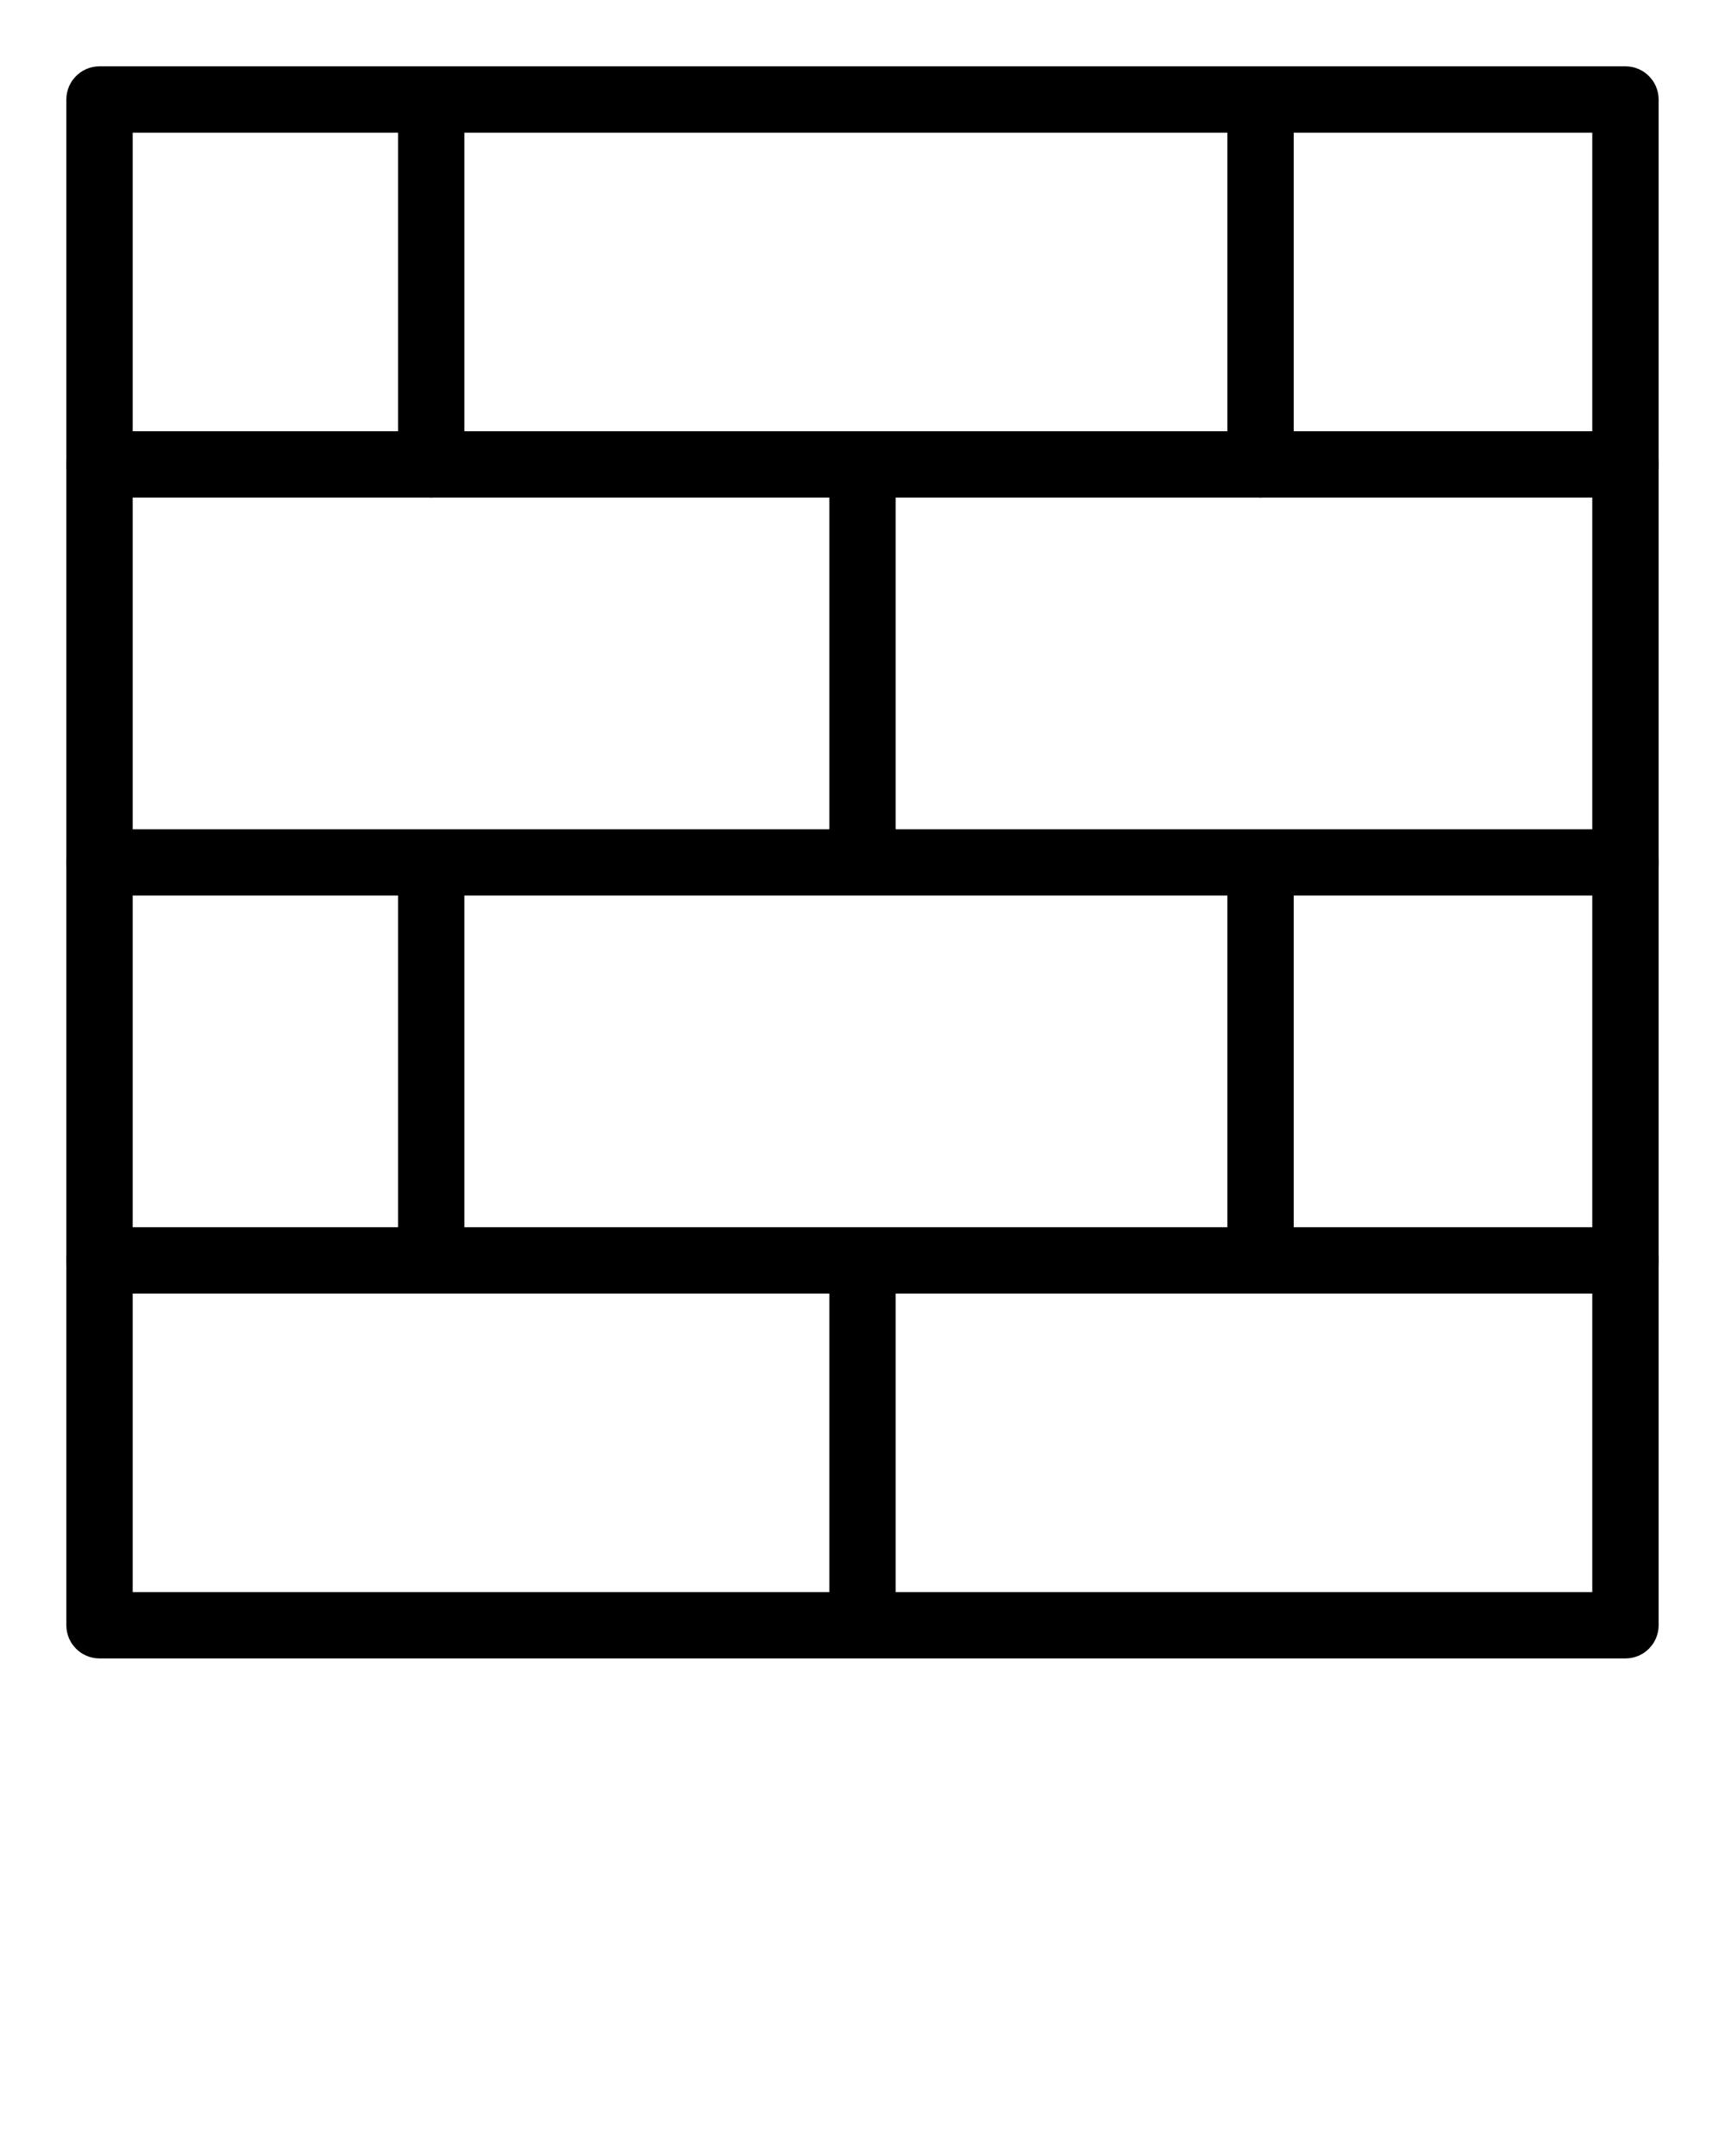 <?xml version="1.0" encoding="UTF-8"?> <svg xmlns="http://www.w3.org/2000/svg" width="52" height="65" viewBox="0 0 52 65" fill="none"> <g clip-path="url(#clip0)"> <path d="M48.999 49.999H3C2.448 49.999 2 49.552 2 48.999V3C2 2.448 2.448 2 3 2H48.999C49.552 2 49.999 2.448 49.999 3V48.999C49.999 49.552 49.552 49.999 48.999 49.999ZM4 47.999H47.999V4H4V47.999Z" fill="black"></path> <path d="M48.999 15.001H3C2.448 15.001 2 14.553 2 14.001C2 13.448 2.448 13.001 3 13.001H48.999C49.552 13.001 49.999 13.448 49.999 14.001C49.999 14.553 49.552 15.001 48.999 15.001Z" fill="black"></path> <path d="M48.999 27H3C2.448 27 2 26.552 2 26C2 25.447 2.448 25 3 25H48.999C49.552 25 49.999 25.447 49.999 26C49.999 26.552 49.552 27 48.999 27Z" fill="black"></path> <path d="M48.999 38.999H3C2.448 38.999 2 38.552 2 37.999C2 37.447 2.448 36.999 3 36.999H48.999C49.552 36.999 49.999 37.447 49.999 37.999C49.999 38.552 49.552 38.999 48.999 38.999Z" fill="black"></path> <path d="M12.999 15.001C12.447 15.001 11.999 14.553 11.999 14.001V3.562C11.999 3.009 12.447 2.562 12.999 2.562C13.552 2.562 13.999 3.009 13.999 3.562V14.001C13.999 14.553 13.552 15.001 12.999 15.001Z" fill="black"></path> <path d="M37.999 15.001C37.447 15.001 36.999 14.553 36.999 14.001V3.562C36.999 3.009 37.447 2.562 37.999 2.562C38.552 2.562 38.999 3.009 38.999 3.562V14.001C38.999 14.553 38.552 15.001 37.999 15.001Z" fill="black"></path> <path d="M12.999 38.219C12.447 38.219 11.999 37.772 11.999 37.219V26.781C11.999 26.228 12.447 25.781 12.999 25.781C13.552 25.781 13.999 26.228 13.999 26.781V37.219C13.999 37.772 13.552 38.219 12.999 38.219Z" fill="black"></path> <path d="M37.999 38.219C37.447 38.219 36.999 37.772 36.999 37.219V26.781C36.999 26.228 37.447 25.781 37.999 25.781C38.552 25.781 38.999 26.228 38.999 26.781V37.219C38.999 37.772 38.552 38.219 37.999 38.219Z" fill="black"></path> <path d="M26 26.219C25.447 26.219 25 25.772 25 25.219V14.781C25 14.228 25.447 13.781 26 13.781C26.552 13.781 27 14.228 27 14.781V25.219C27 25.772 26.552 26.219 26 26.219Z" fill="black"></path> <path d="M26 49.802C25.447 49.802 25 49.355 25 48.802V38.364C25 37.811 25.447 37.364 26 37.364C26.552 37.364 27 37.811 27 38.364V48.802C27 49.355 26.552 49.802 26 49.802Z" fill="black"></path> </g> <defs> <clipPath id="clip0"> <rect width="52" height="65" fill="white"></rect> </clipPath> </defs> </svg> 